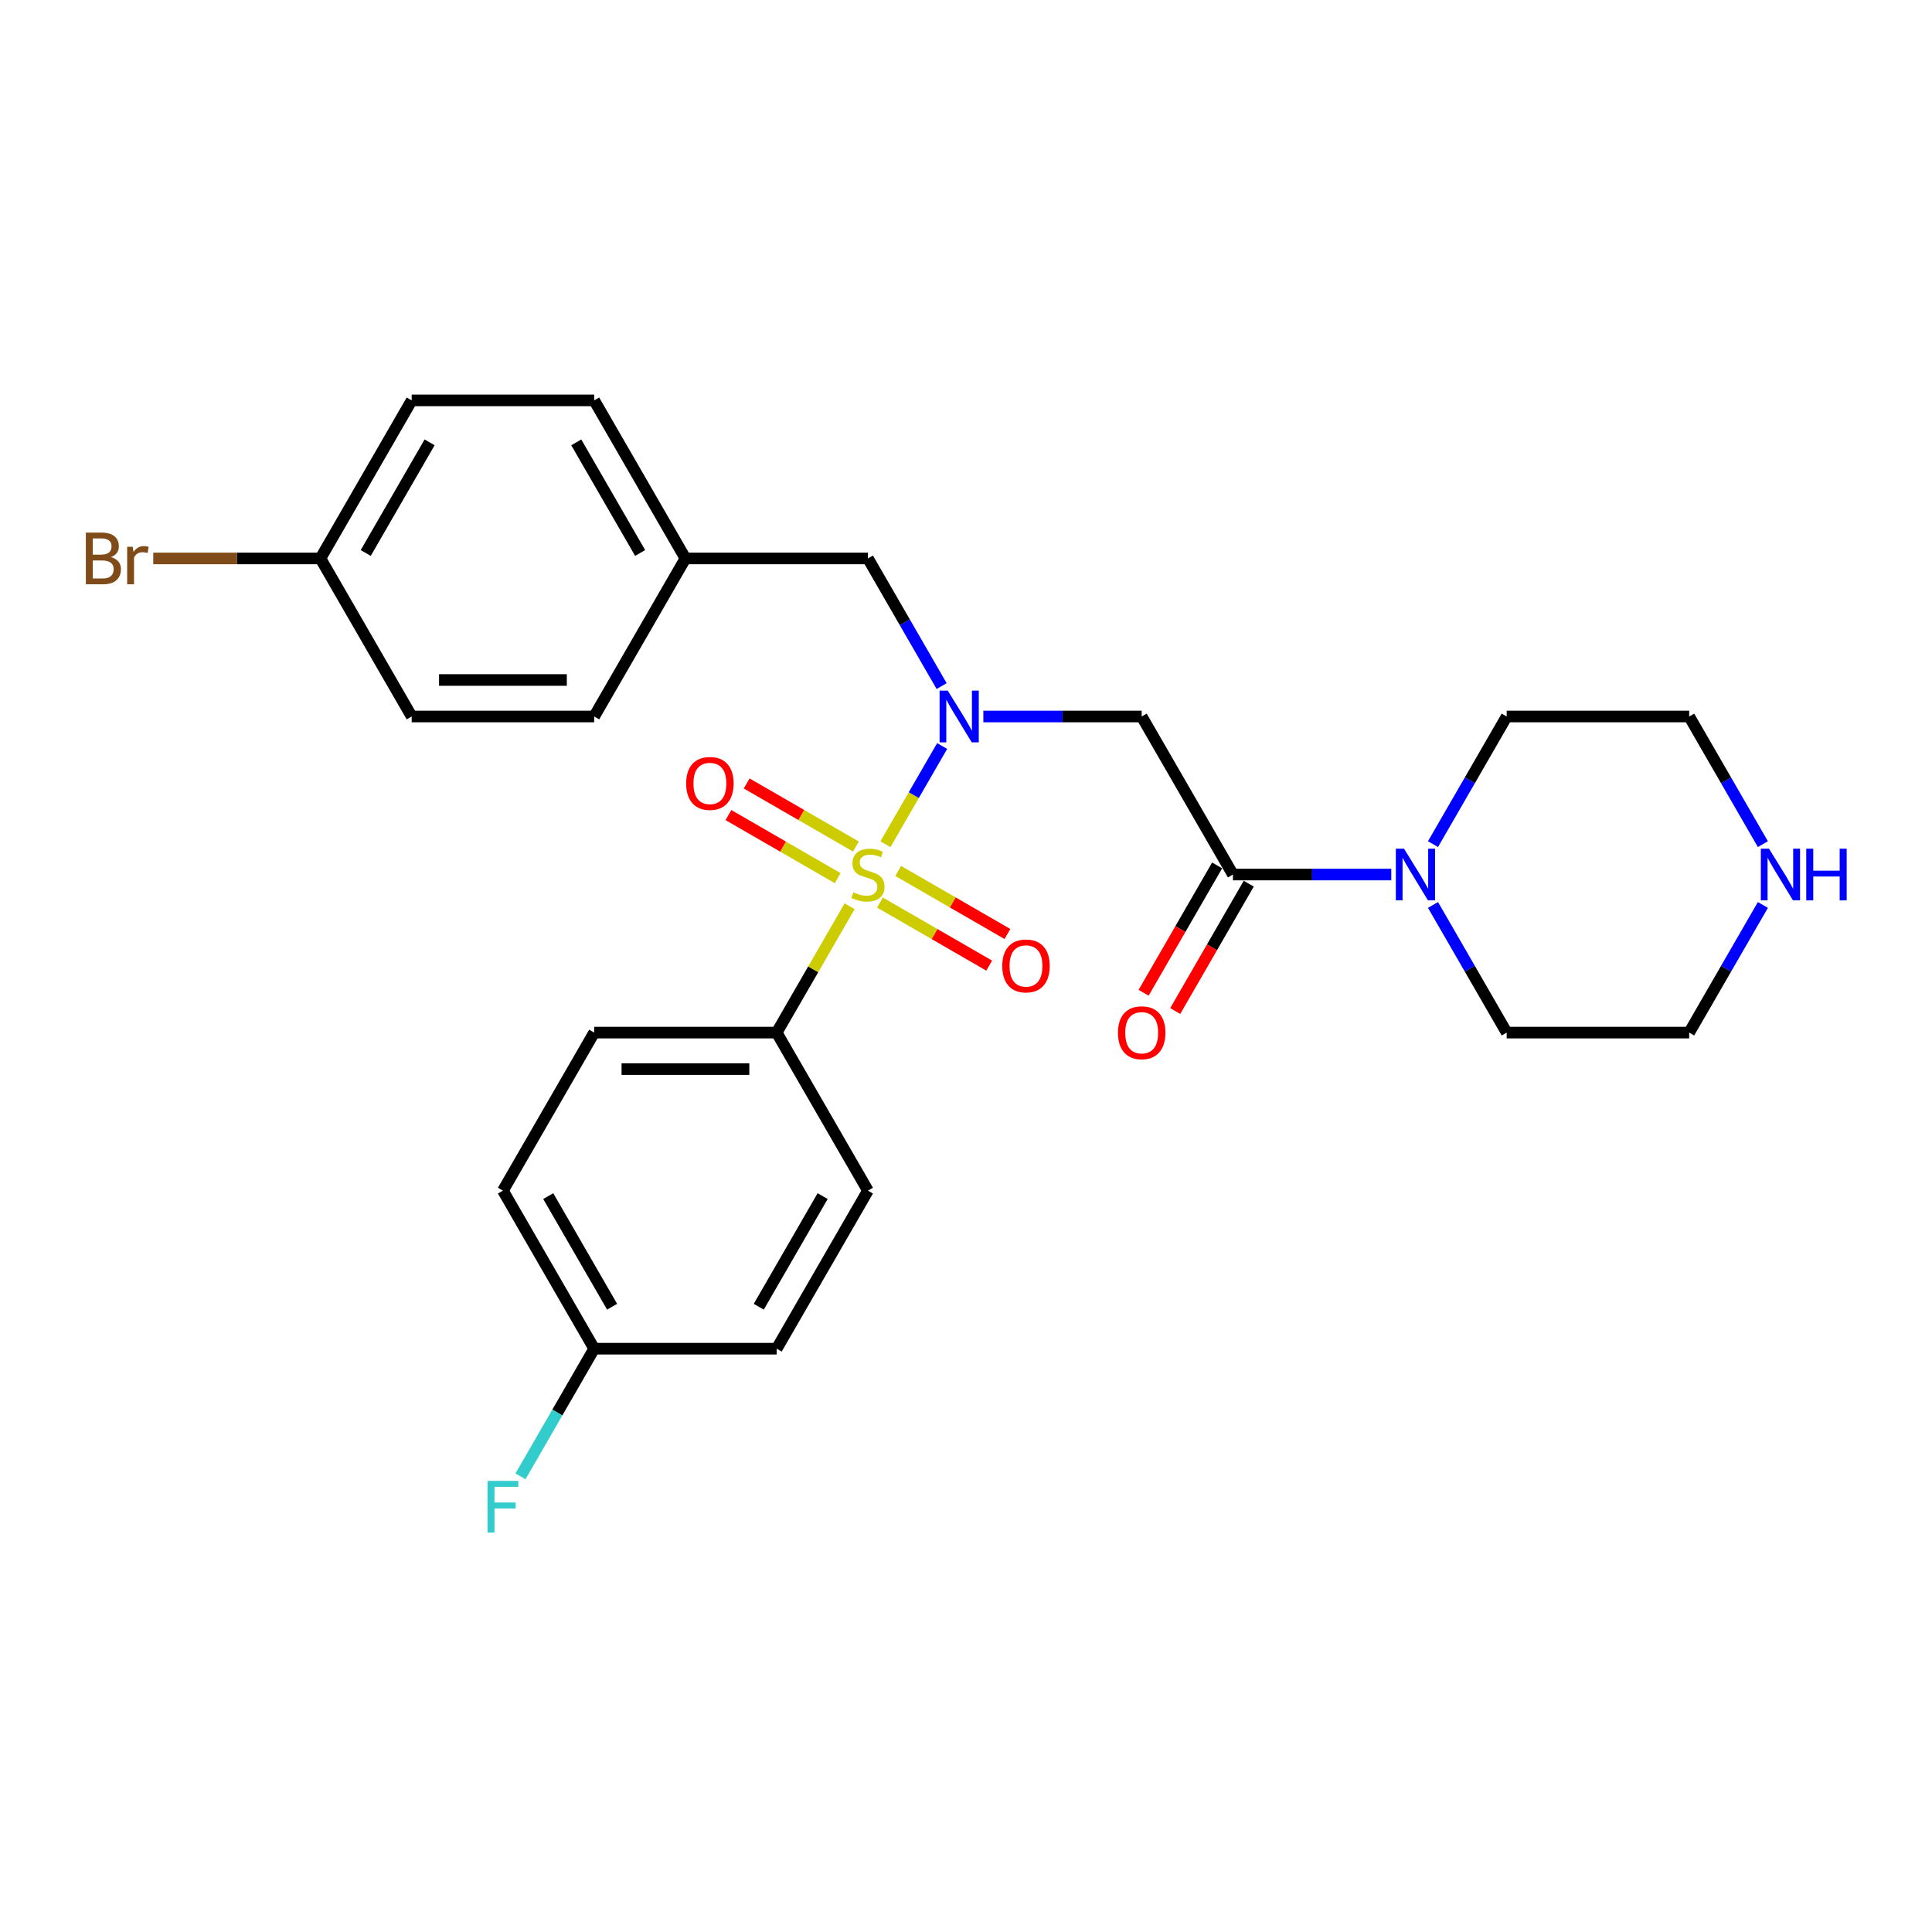 <?xml version='1.0' encoding='iso-8859-1'?>
<svg version='1.1' baseProfile='full'
              xmlns='http://www.w3.org/2000/svg'
                      xmlns:rdkit='http://www.rdkit.org/xml'
                      xmlns:xlink='http://www.w3.org/1999/xlink'
                  xml:space='preserve'
width='1000px' height='1000px' viewBox='0 0 1000 1000'>
<!-- END OF HEADER -->
<rect style='opacity:1.0;fill:#FFFFFF;stroke:none' width='1000' height='1000' x='0' y='0'> </rect>
<path class='bond-0' d='M 458.307,436.962 L 472.978,411.551' style='fill:none;fill-rule:evenodd;stroke:#CCCC00;stroke-width:6px;stroke-linecap:butt;stroke-linejoin:miter;stroke-opacity:1' />
<path class='bond-0' d='M 472.978,411.551 L 487.649,386.139' style='fill:none;fill-rule:evenodd;stroke:#0000FF;stroke-width:6px;stroke-linecap:butt;stroke-linejoin:miter;stroke-opacity:1' />
<path class='bond-4' d='M 439.764,469.079 L 420.888,501.774' style='fill:none;fill-rule:evenodd;stroke:#CCCC00;stroke-width:6px;stroke-linecap:butt;stroke-linejoin:miter;stroke-opacity:1' />
<path class='bond-4' d='M 420.888,501.774 L 402.011,534.469' style='fill:none;fill-rule:evenodd;stroke:#000000;stroke-width:6px;stroke-linecap:butt;stroke-linejoin:miter;stroke-opacity:1' />
<path class='bond-5' d='M 455.458,467.158 L 483.729,483.48' style='fill:none;fill-rule:evenodd;stroke:#CCCC00;stroke-width:6px;stroke-linecap:butt;stroke-linejoin:miter;stroke-opacity:1' />
<path class='bond-5' d='M 483.729,483.48 L 512,499.803' style='fill:none;fill-rule:evenodd;stroke:#FF0000;stroke-width:6px;stroke-linecap:butt;stroke-linejoin:miter;stroke-opacity:1' />
<path class='bond-5' d='M 464.904,450.797 L 493.175,467.119' style='fill:none;fill-rule:evenodd;stroke:#CCCC00;stroke-width:6px;stroke-linecap:butt;stroke-linejoin:miter;stroke-opacity:1' />
<path class='bond-5' d='M 493.175,467.119 L 521.446,483.441' style='fill:none;fill-rule:evenodd;stroke:#FF0000;stroke-width:6px;stroke-linecap:butt;stroke-linejoin:miter;stroke-opacity:1' />
<path class='bond-6' d='M 443.027,438.166 L 414.756,421.843' style='fill:none;fill-rule:evenodd;stroke:#CCCC00;stroke-width:6px;stroke-linecap:butt;stroke-linejoin:miter;stroke-opacity:1' />
<path class='bond-6' d='M 414.756,421.843 L 386.485,405.521' style='fill:none;fill-rule:evenodd;stroke:#FF0000;stroke-width:6px;stroke-linecap:butt;stroke-linejoin:miter;stroke-opacity:1' />
<path class='bond-6' d='M 433.581,454.527 L 405.31,438.205' style='fill:none;fill-rule:evenodd;stroke:#CCCC00;stroke-width:6px;stroke-linecap:butt;stroke-linejoin:miter;stroke-opacity:1' />
<path class='bond-6' d='M 405.31,438.205 L 377.039,421.882' style='fill:none;fill-rule:evenodd;stroke:#FF0000;stroke-width:6px;stroke-linecap:butt;stroke-linejoin:miter;stroke-opacity:1' />
<path class='bond-1' d='M 508.98,370.855 L 549.958,370.855' style='fill:none;fill-rule:evenodd;stroke:#0000FF;stroke-width:6px;stroke-linecap:butt;stroke-linejoin:miter;stroke-opacity:1' />
<path class='bond-1' d='M 549.958,370.855 L 590.936,370.855' style='fill:none;fill-rule:evenodd;stroke:#000000;stroke-width:6px;stroke-linecap:butt;stroke-linejoin:miter;stroke-opacity:1' />
<path class='bond-7' d='M 487.388,355.118 L 468.315,322.083' style='fill:none;fill-rule:evenodd;stroke:#0000FF;stroke-width:6px;stroke-linecap:butt;stroke-linejoin:miter;stroke-opacity:1' />
<path class='bond-7' d='M 468.315,322.083 L 449.242,289.048' style='fill:none;fill-rule:evenodd;stroke:#000000;stroke-width:6px;stroke-linecap:butt;stroke-linejoin:miter;stroke-opacity:1' />
<path class='bond-2' d='M 590.936,370.855 L 638.167,452.662' style='fill:none;fill-rule:evenodd;stroke:#000000;stroke-width:6px;stroke-linecap:butt;stroke-linejoin:miter;stroke-opacity:1' />
<path class='bond-3' d='M 638.167,452.662 L 679.145,452.662' style='fill:none;fill-rule:evenodd;stroke:#000000;stroke-width:6px;stroke-linecap:butt;stroke-linejoin:miter;stroke-opacity:1' />
<path class='bond-3' d='M 679.145,452.662 L 720.123,452.662' style='fill:none;fill-rule:evenodd;stroke:#0000FF;stroke-width:6px;stroke-linecap:butt;stroke-linejoin:miter;stroke-opacity:1' />
<path class='bond-8' d='M 629.986,447.939 L 610.957,480.898' style='fill:none;fill-rule:evenodd;stroke:#000000;stroke-width:6px;stroke-linecap:butt;stroke-linejoin:miter;stroke-opacity:1' />
<path class='bond-8' d='M 610.957,480.898 L 591.928,513.857' style='fill:none;fill-rule:evenodd;stroke:#FF0000;stroke-width:6px;stroke-linecap:butt;stroke-linejoin:miter;stroke-opacity:1' />
<path class='bond-8' d='M 646.348,457.385 L 627.319,490.344' style='fill:none;fill-rule:evenodd;stroke:#000000;stroke-width:6px;stroke-linecap:butt;stroke-linejoin:miter;stroke-opacity:1' />
<path class='bond-8' d='M 627.319,490.344 L 608.29,523.303' style='fill:none;fill-rule:evenodd;stroke:#FF0000;stroke-width:6px;stroke-linecap:butt;stroke-linejoin:miter;stroke-opacity:1' />
<path class='bond-23' d='M 741.715,436.924 L 760.788,403.89' style='fill:none;fill-rule:evenodd;stroke:#0000FF;stroke-width:6px;stroke-linecap:butt;stroke-linejoin:miter;stroke-opacity:1' />
<path class='bond-23' d='M 760.788,403.89 L 779.86,370.855' style='fill:none;fill-rule:evenodd;stroke:#000000;stroke-width:6px;stroke-linecap:butt;stroke-linejoin:miter;stroke-opacity:1' />
<path class='bond-24' d='M 741.715,468.399 L 760.788,501.434' style='fill:none;fill-rule:evenodd;stroke:#0000FF;stroke-width:6px;stroke-linecap:butt;stroke-linejoin:miter;stroke-opacity:1' />
<path class='bond-24' d='M 760.788,501.434 L 779.86,534.469' style='fill:none;fill-rule:evenodd;stroke:#000000;stroke-width:6px;stroke-linecap:butt;stroke-linejoin:miter;stroke-opacity:1' />
<path class='bond-10' d='M 402.011,534.469 L 307.549,534.469' style='fill:none;fill-rule:evenodd;stroke:#000000;stroke-width:6px;stroke-linecap:butt;stroke-linejoin:miter;stroke-opacity:1' />
<path class='bond-10' d='M 387.842,553.361 L 321.718,553.361' style='fill:none;fill-rule:evenodd;stroke:#000000;stroke-width:6px;stroke-linecap:butt;stroke-linejoin:miter;stroke-opacity:1' />
<path class='bond-11' d='M 402.011,534.469 L 449.242,616.275' style='fill:none;fill-rule:evenodd;stroke:#000000;stroke-width:6px;stroke-linecap:butt;stroke-linejoin:miter;stroke-opacity:1' />
<path class='bond-12' d='M 449.242,289.048 L 354.78,289.048' style='fill:none;fill-rule:evenodd;stroke:#000000;stroke-width:6px;stroke-linecap:butt;stroke-linejoin:miter;stroke-opacity:1' />
<path class='bond-9' d='M 912.468,468.399 L 893.395,501.434' style='fill:none;fill-rule:evenodd;stroke:#0000FF;stroke-width:6px;stroke-linecap:butt;stroke-linejoin:miter;stroke-opacity:1' />
<path class='bond-9' d='M 893.395,501.434 L 874.323,534.469' style='fill:none;fill-rule:evenodd;stroke:#000000;stroke-width:6px;stroke-linecap:butt;stroke-linejoin:miter;stroke-opacity:1' />
<path class='bond-29' d='M 912.468,436.924 L 893.395,403.89' style='fill:none;fill-rule:evenodd;stroke:#0000FF;stroke-width:6px;stroke-linecap:butt;stroke-linejoin:miter;stroke-opacity:1' />
<path class='bond-29' d='M 893.395,403.89 L 874.323,370.855' style='fill:none;fill-rule:evenodd;stroke:#000000;stroke-width:6px;stroke-linecap:butt;stroke-linejoin:miter;stroke-opacity:1' />
<path class='bond-15' d='M 307.549,534.469 L 260.318,616.275' style='fill:none;fill-rule:evenodd;stroke:#000000;stroke-width:6px;stroke-linecap:butt;stroke-linejoin:miter;stroke-opacity:1' />
<path class='bond-16' d='M 449.242,616.275 L 402.011,698.082' style='fill:none;fill-rule:evenodd;stroke:#000000;stroke-width:6px;stroke-linecap:butt;stroke-linejoin:miter;stroke-opacity:1' />
<path class='bond-16' d='M 425.796,619.1 L 392.735,676.365' style='fill:none;fill-rule:evenodd;stroke:#000000;stroke-width:6px;stroke-linecap:butt;stroke-linejoin:miter;stroke-opacity:1' />
<path class='bond-19' d='M 354.78,289.048 L 307.549,370.855' style='fill:none;fill-rule:evenodd;stroke:#000000;stroke-width:6px;stroke-linecap:butt;stroke-linejoin:miter;stroke-opacity:1' />
<path class='bond-20' d='M 354.78,289.048 L 307.549,207.242' style='fill:none;fill-rule:evenodd;stroke:#000000;stroke-width:6px;stroke-linecap:butt;stroke-linejoin:miter;stroke-opacity:1' />
<path class='bond-20' d='M 331.334,286.224 L 298.272,228.959' style='fill:none;fill-rule:evenodd;stroke:#000000;stroke-width:6px;stroke-linecap:butt;stroke-linejoin:miter;stroke-opacity:1' />
<path class='bond-13' d='M 307.549,698.082 L 402.011,698.082' style='fill:none;fill-rule:evenodd;stroke:#000000;stroke-width:6px;stroke-linecap:butt;stroke-linejoin:miter;stroke-opacity:1' />
<path class='bond-17' d='M 307.549,698.082 L 288.477,731.117' style='fill:none;fill-rule:evenodd;stroke:#000000;stroke-width:6px;stroke-linecap:butt;stroke-linejoin:miter;stroke-opacity:1' />
<path class='bond-17' d='M 288.477,731.117 L 269.404,764.151' style='fill:none;fill-rule:evenodd;stroke:#33CCCC;stroke-width:6px;stroke-linecap:butt;stroke-linejoin:miter;stroke-opacity:1' />
<path class='bond-27' d='M 307.549,698.082 L 260.318,616.275' style='fill:none;fill-rule:evenodd;stroke:#000000;stroke-width:6px;stroke-linecap:butt;stroke-linejoin:miter;stroke-opacity:1' />
<path class='bond-27' d='M 316.826,676.365 L 283.764,619.1' style='fill:none;fill-rule:evenodd;stroke:#000000;stroke-width:6px;stroke-linecap:butt;stroke-linejoin:miter;stroke-opacity:1' />
<path class='bond-14' d='M 165.856,289.048 L 213.087,207.242' style='fill:none;fill-rule:evenodd;stroke:#000000;stroke-width:6px;stroke-linecap:butt;stroke-linejoin:miter;stroke-opacity:1' />
<path class='bond-14' d='M 189.302,286.224 L 222.363,228.959' style='fill:none;fill-rule:evenodd;stroke:#000000;stroke-width:6px;stroke-linecap:butt;stroke-linejoin:miter;stroke-opacity:1' />
<path class='bond-18' d='M 165.856,289.048 L 122.592,289.048' style='fill:none;fill-rule:evenodd;stroke:#000000;stroke-width:6px;stroke-linecap:butt;stroke-linejoin:miter;stroke-opacity:1' />
<path class='bond-18' d='M 122.592,289.048 L 79.328,289.048' style='fill:none;fill-rule:evenodd;stroke:#7F4C19;stroke-width:6px;stroke-linecap:butt;stroke-linejoin:miter;stroke-opacity:1' />
<path class='bond-28' d='M 165.856,289.048 L 213.087,370.855' style='fill:none;fill-rule:evenodd;stroke:#000000;stroke-width:6px;stroke-linecap:butt;stroke-linejoin:miter;stroke-opacity:1' />
<path class='bond-21' d='M 307.549,370.855 L 213.087,370.855' style='fill:none;fill-rule:evenodd;stroke:#000000;stroke-width:6px;stroke-linecap:butt;stroke-linejoin:miter;stroke-opacity:1' />
<path class='bond-21' d='M 293.38,351.963 L 227.256,351.963' style='fill:none;fill-rule:evenodd;stroke:#000000;stroke-width:6px;stroke-linecap:butt;stroke-linejoin:miter;stroke-opacity:1' />
<path class='bond-22' d='M 307.549,207.242 L 213.087,207.242' style='fill:none;fill-rule:evenodd;stroke:#000000;stroke-width:6px;stroke-linecap:butt;stroke-linejoin:miter;stroke-opacity:1' />
<path class='bond-26' d='M 779.86,370.855 L 874.323,370.855' style='fill:none;fill-rule:evenodd;stroke:#000000;stroke-width:6px;stroke-linecap:butt;stroke-linejoin:miter;stroke-opacity:1' />
<path class='bond-25' d='M 779.86,534.469 L 874.323,534.469' style='fill:none;fill-rule:evenodd;stroke:#000000;stroke-width:6px;stroke-linecap:butt;stroke-linejoin:miter;stroke-opacity:1' />
<path  class='atom-0' d='M 441.686 461.844
Q 441.988 461.957, 443.235 462.486
Q 444.482 463.015, 445.842 463.355
Q 447.24 463.657, 448.6 463.657
Q 451.132 463.657, 452.605 462.448
Q 454.079 461.201, 454.079 459.048
Q 454.079 457.574, 453.323 456.667
Q 452.605 455.76, 451.472 455.269
Q 450.338 454.778, 448.449 454.211
Q 446.069 453.493, 444.633 452.813
Q 443.235 452.133, 442.214 450.697
Q 441.232 449.261, 441.232 446.843
Q 441.232 443.48, 443.499 441.402
Q 445.804 439.324, 450.338 439.324
Q 453.437 439.324, 456.951 440.797
L 456.082 443.707
Q 452.87 442.384, 450.452 442.384
Q 447.844 442.384, 446.409 443.48
Q 444.973 444.538, 445.011 446.39
Q 445.011 447.825, 445.728 448.694
Q 446.484 449.564, 447.542 450.055
Q 448.638 450.546, 450.452 451.113
Q 452.87 451.868, 454.306 452.624
Q 455.741 453.38, 456.762 454.929
Q 457.82 456.44, 457.82 459.048
Q 457.82 462.75, 455.326 464.753
Q 452.87 466.718, 448.751 466.718
Q 446.371 466.718, 444.557 466.189
Q 442.781 465.698, 440.665 464.829
L 441.686 461.844
' fill='#CCCC00'/>
<path  class='atom-1' d='M 490.56 357.479
L 499.326 371.649
Q 500.195 373.047, 501.593 375.578
Q 502.992 378.11, 503.067 378.261
L 503.067 357.479
L 506.619 357.479
L 506.619 384.231
L 502.954 384.231
L 493.545 368.739
Q 492.45 366.926, 491.278 364.847
Q 490.145 362.769, 489.805 362.127
L 489.805 384.231
L 486.328 384.231
L 486.328 357.479
L 490.56 357.479
' fill='#0000FF'/>
<path  class='atom-4' d='M 726.716 439.286
L 735.482 453.455
Q 736.351 454.853, 737.749 457.385
Q 739.147 459.917, 739.223 460.068
L 739.223 439.286
L 742.775 439.286
L 742.775 466.038
L 739.109 466.038
L 729.701 450.546
Q 728.605 448.732, 727.434 446.654
Q 726.3 444.576, 725.96 443.934
L 725.96 466.038
L 722.484 466.038
L 722.484 439.286
L 726.716 439.286
' fill='#0000FF'/>
<path  class='atom-6' d='M 518.769 499.969
Q 518.769 493.545, 521.943 489.956
Q 525.117 486.366, 531.049 486.366
Q 536.981 486.366, 540.155 489.956
Q 543.329 493.545, 543.329 499.969
Q 543.329 506.468, 540.118 510.171
Q 536.906 513.836, 531.049 513.836
Q 525.155 513.836, 521.943 510.171
Q 518.769 506.505, 518.769 499.969
M 531.049 510.813
Q 535.13 510.813, 537.322 508.092
Q 539.551 505.334, 539.551 499.969
Q 539.551 494.717, 537.322 492.072
Q 535.13 489.389, 531.049 489.389
Q 526.968 489.389, 524.739 492.034
Q 522.548 494.679, 522.548 499.969
Q 522.548 505.372, 524.739 508.092
Q 526.968 510.813, 531.049 510.813
' fill='#FF0000'/>
<path  class='atom-7' d='M 355.156 405.506
Q 355.156 399.083, 358.33 395.493
Q 361.504 391.904, 367.436 391.904
Q 373.368 391.904, 376.542 395.493
Q 379.716 399.083, 379.716 405.506
Q 379.716 412.005, 376.504 415.708
Q 373.292 419.373, 367.436 419.373
Q 361.541 419.373, 358.33 415.708
Q 355.156 412.043, 355.156 405.506
M 367.436 416.351
Q 371.517 416.351, 373.708 413.63
Q 375.937 410.872, 375.937 405.506
Q 375.937 400.254, 373.708 397.609
Q 371.517 394.927, 367.436 394.927
Q 363.355 394.927, 361.126 397.572
Q 358.934 400.216, 358.934 405.506
Q 358.934 410.91, 361.126 413.63
Q 363.355 416.351, 367.436 416.351
' fill='#FF0000'/>
<path  class='atom-9' d='M 578.656 534.544
Q 578.656 528.121, 581.83 524.531
Q 585.004 520.942, 590.936 520.942
Q 596.868 520.942, 600.042 524.531
Q 603.216 528.121, 603.216 534.544
Q 603.216 541.043, 600.004 544.746
Q 596.793 548.411, 590.936 548.411
Q 585.041 548.411, 581.83 544.746
Q 578.656 541.081, 578.656 534.544
M 590.936 545.388
Q 595.017 545.388, 597.208 542.668
Q 599.438 539.91, 599.438 534.544
Q 599.438 529.292, 597.208 526.647
Q 595.017 523.964, 590.936 523.964
Q 586.855 523.964, 584.626 526.609
Q 582.434 529.254, 582.434 534.544
Q 582.434 539.947, 584.626 542.668
Q 586.855 545.388, 590.936 545.388
' fill='#FF0000'/>
<path  class='atom-10' d='M 915.641 439.286
L 924.407 453.455
Q 925.276 454.853, 926.674 457.385
Q 928.072 459.917, 928.147 460.068
L 928.147 439.286
L 931.699 439.286
L 931.699 466.038
L 928.034 466.038
L 918.626 450.546
Q 917.53 448.732, 916.358 446.654
Q 915.225 444.576, 914.885 443.934
L 914.885 466.038
L 911.409 466.038
L 911.409 439.286
L 915.641 439.286
' fill='#0000FF'/>
<path  class='atom-10' d='M 934.911 439.286
L 938.538 439.286
L 938.538 450.659
L 952.216 450.659
L 952.216 439.286
L 955.844 439.286
L 955.844 466.038
L 952.216 466.038
L 952.216 453.682
L 938.538 453.682
L 938.538 466.038
L 934.911 466.038
L 934.911 439.286
' fill='#0000FF'/>
<path  class='atom-18' d='M 252.364 766.513
L 268.272 766.513
L 268.272 769.574
L 255.954 769.574
L 255.954 777.697
L 266.911 777.697
L 266.911 780.796
L 255.954 780.796
L 255.954 793.265
L 252.364 793.265
L 252.364 766.513
' fill='#33CCCC'/>
<path  class='atom-19' d='M 57.432 288.368
Q 60.001 289.086, 61.286 290.673
Q 62.608 292.222, 62.608 294.527
Q 62.608 298.23, 60.228 300.346
Q 57.885 302.424, 53.427 302.424
L 44.434 302.424
L 44.434 275.673
L 52.331 275.673
Q 56.903 275.673, 59.208 277.524
Q 61.513 279.376, 61.513 282.776
Q 61.513 286.819, 57.432 288.368
M 48.023 278.695
L 48.023 287.084
L 52.331 287.084
Q 54.976 287.084, 56.336 286.026
Q 57.734 284.93, 57.734 282.776
Q 57.734 278.695, 52.331 278.695
L 48.023 278.695
M 53.427 299.402
Q 56.034 299.402, 57.432 298.155
Q 58.83 296.908, 58.83 294.527
Q 58.83 292.336, 57.281 291.24
Q 55.769 290.106, 52.86 290.106
L 48.023 290.106
L 48.023 299.402
L 53.427 299.402
' fill='#7F4C19'/>
<path  class='atom-19' d='M 68.692 283.003
L 69.107 285.686
Q 71.148 282.663, 74.473 282.663
Q 75.531 282.663, 76.967 283.041
L 76.4 286.215
Q 74.775 285.837, 73.868 285.837
Q 72.281 285.837, 71.223 286.479
Q 70.203 287.084, 69.372 288.557
L 69.372 302.424
L 65.82 302.424
L 65.82 283.003
L 68.692 283.003
' fill='#7F4C19'/>
</svg>
